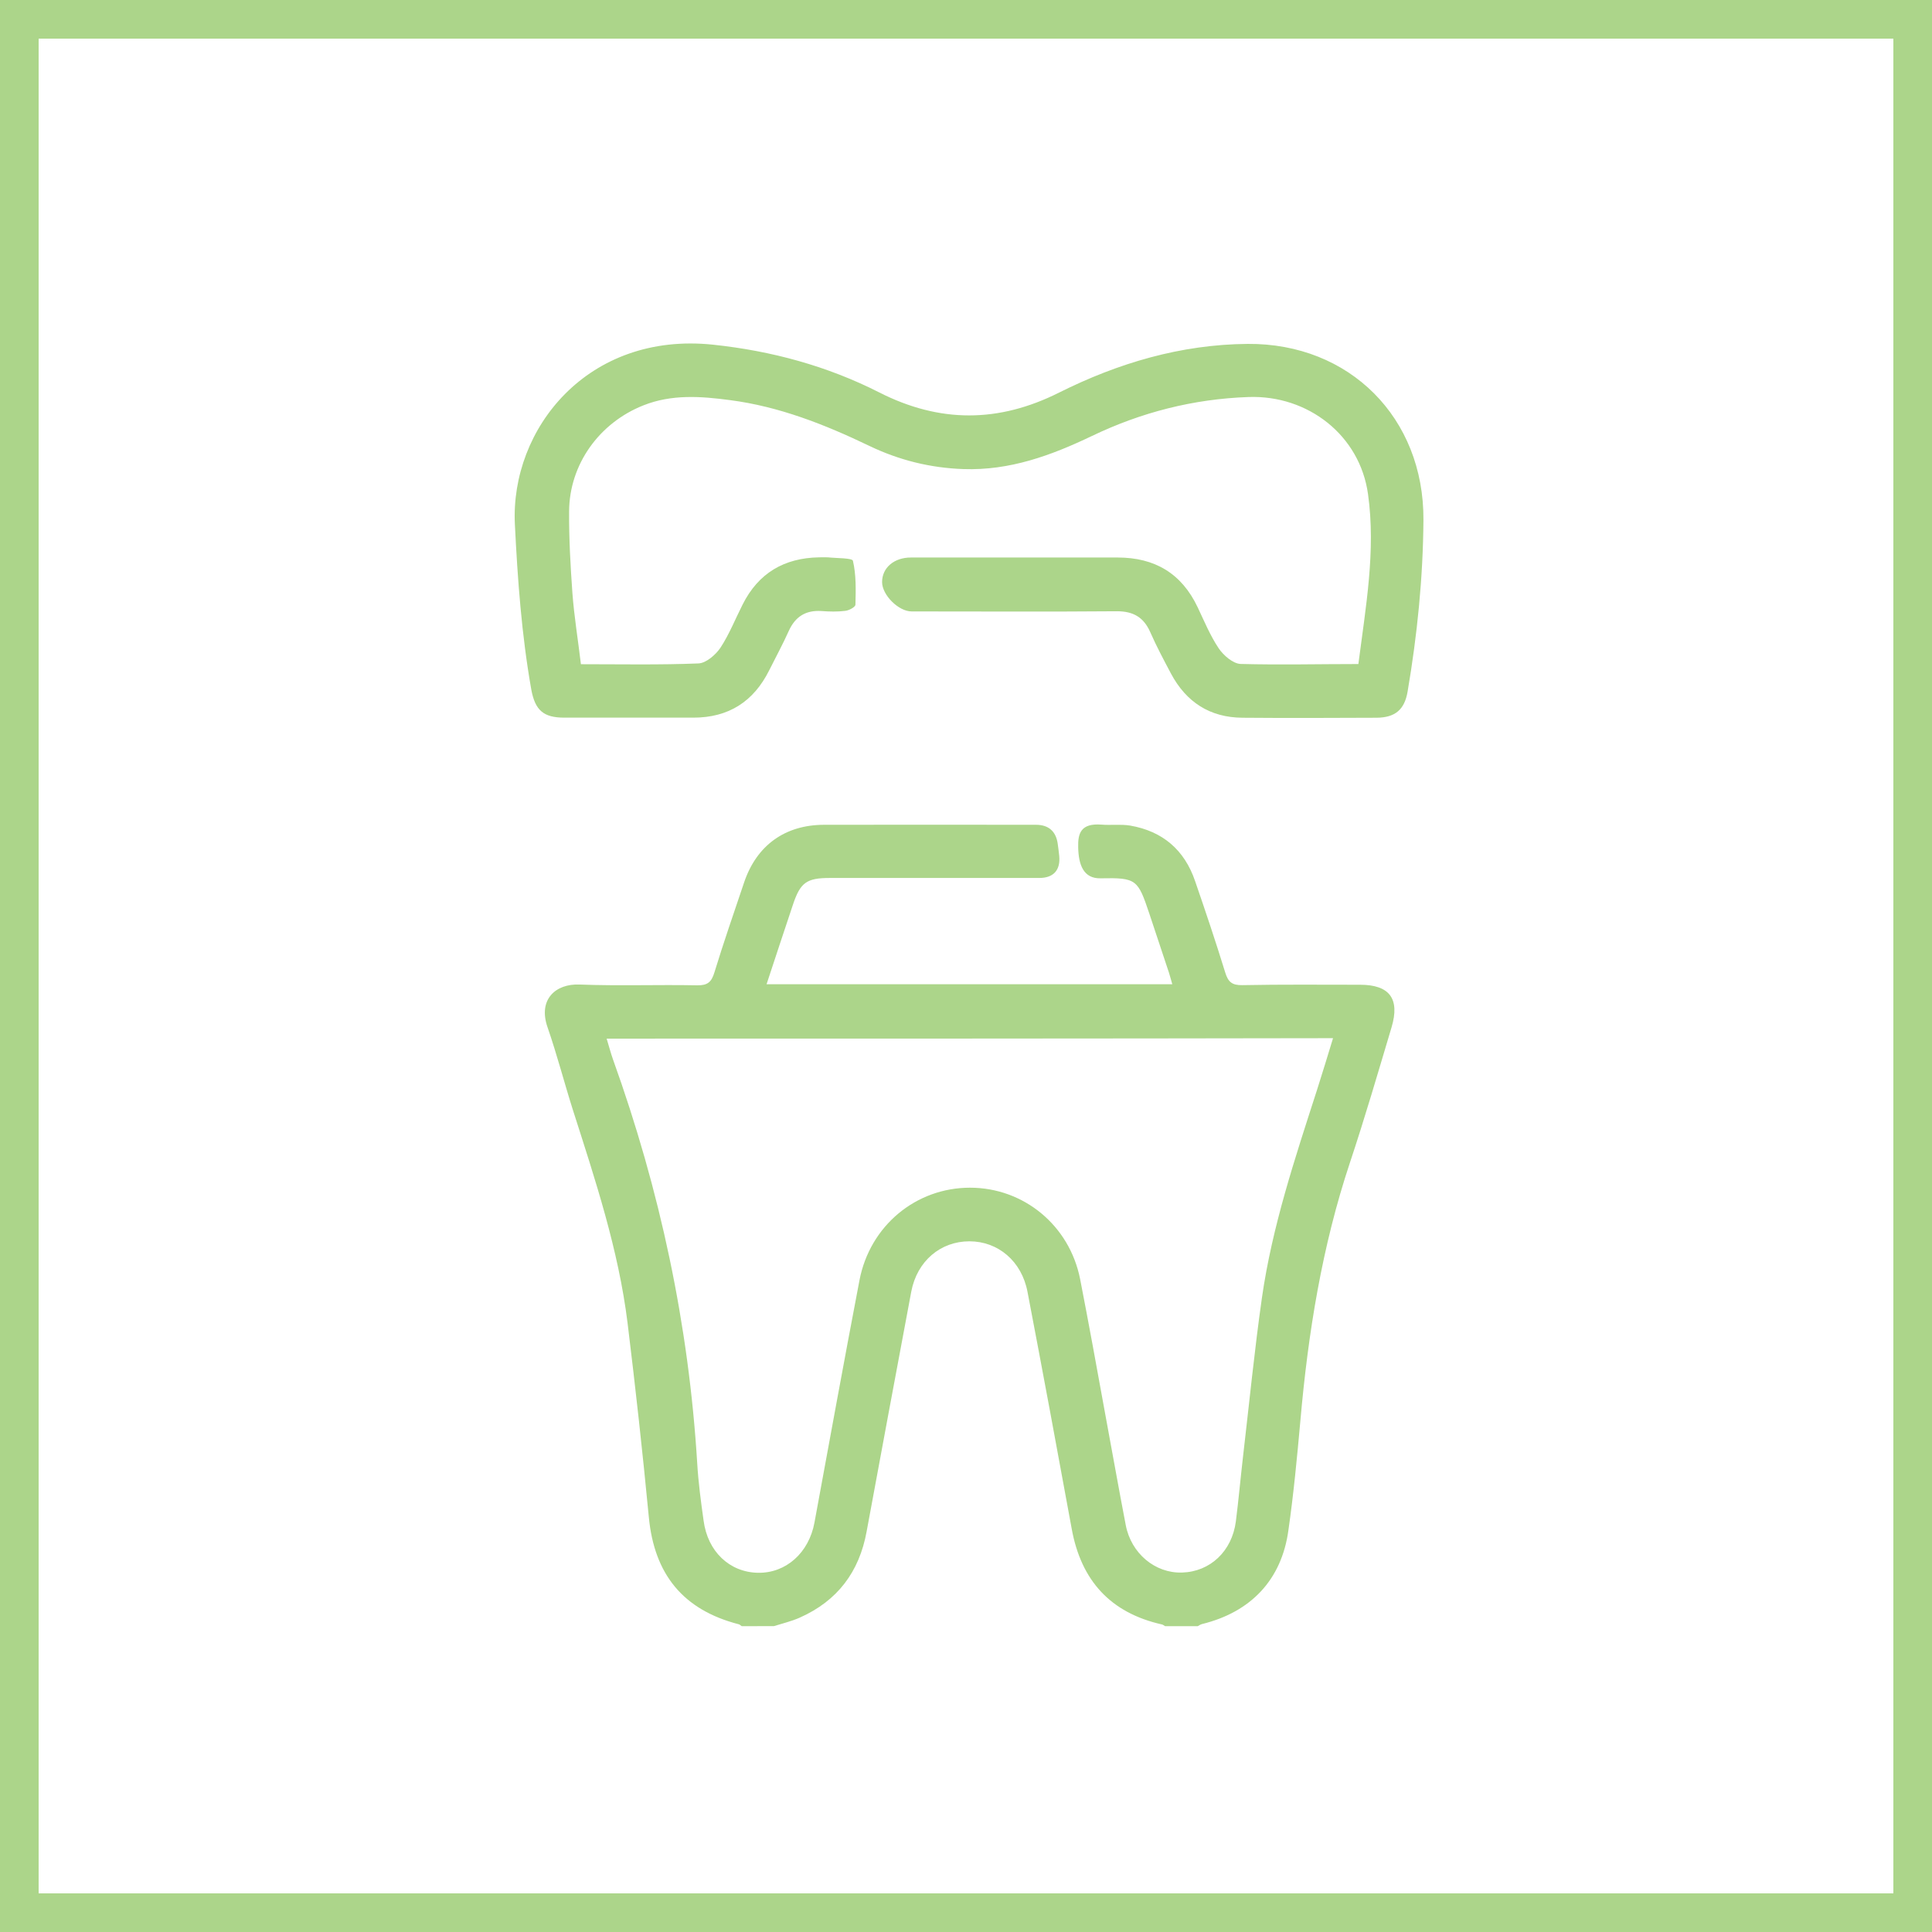 <?xml version="1.0" encoding="utf-8"?>
<!-- Generator: Adobe Illustrator 17.0.0, SVG Export Plug-In . SVG Version: 6.00 Build 0)  -->
<!DOCTYPE svg PUBLIC "-//W3C//DTD SVG 1.1//EN" "http://www.w3.org/Graphics/SVG/1.1/DTD/svg11.dtd">
<svg version="1.1" id="Layer_1" xmlns="http://www.w3.org/2000/svg" xmlns:xlink="http://www.w3.org/1999/xlink" x="0px" y="0px"
	 width="44px" height="44px" viewBox="0 0 44 44" enable-background="new 0 0 44 44" xml:space="preserve">
<g>
	<path fill="#ACD58A" d="M43.12,0.88v42.24H0.88V0.88H43.12 M44,0H0v44h44V0L44,0z"/>
</g>
<g>
	<g>
		<path fill="#ACD58A" d="M16.892,37.035c-0.022-0.013-0.044-0.04-0.07-0.044c-1.263-0.326-1.923-1.135-2.046-2.446
			c-0.141-1.474-0.304-2.948-0.484-4.418c-0.207-1.668-0.735-3.256-1.245-4.849c-0.198-0.625-0.361-1.258-0.576-1.879
			c-0.224-0.638,0.185-0.999,0.726-0.977c0.893,0.035,1.786,0,2.68,0.018c0.238,0.004,0.326-0.075,0.392-0.29
			c0.211-0.691,0.449-1.373,0.678-2.055c0.286-0.845,0.933-1.311,1.826-1.311c1.606-0.004,3.212,0,4.822,0
			c0.286,0,0.453,0.15,0.493,0.427c0.013,0.092,0.026,0.189,0.035,0.282c0.031,0.321-0.128,0.502-0.453,0.502
			c-1.588,0-3.177,0-4.765,0c-0.537,0-0.678,0.101-0.849,0.616c-0.198,0.594-0.396,1.188-0.598,1.804c3.084,0,6.151,0,9.24,0
			c-0.026-0.088-0.048-0.176-0.075-0.26c-0.15-0.449-0.299-0.902-0.449-1.351c-0.26-0.774-0.29-0.818-1.109-0.801
			c-0.392,0.009-0.502-0.312-0.51-0.704c-0.009-0.317,0.057-0.554,0.528-0.519c0.216,0.018,0.44-0.013,0.656,0.022
			c0.739,0.128,1.236,0.554,1.478,1.263c0.238,0.691,0.471,1.382,0.686,2.081c0.066,0.216,0.154,0.295,0.392,0.29
			c0.893-0.018,1.786-0.009,2.68-0.009c0.669,0,0.911,0.317,0.717,0.968c-0.308,1.03-0.607,2.059-0.946,3.076
			c-0.638,1.914-0.955,3.885-1.131,5.887c-0.075,0.832-0.154,1.668-0.273,2.495c-0.154,1.126-0.854,1.861-1.967,2.134
			c-0.035,0.009-0.066,0.031-0.097,0.048c-0.246,0-0.493,0-0.744,0c-0.022-0.013-0.048-0.035-0.075-0.04
			c-1.17-0.264-1.835-0.999-2.05-2.169c-0.33-1.804-0.664-3.604-1.008-5.403c-0.132-0.7-0.669-1.153-1.324-1.153
			c-0.656,0-1.192,0.449-1.324,1.148c-0.343,1.817-0.678,3.639-1.016,5.46c-0.167,0.92-0.664,1.58-1.522,1.962
			c-0.189,0.084-0.392,0.132-0.59,0.194C17.389,37.035,17.142,37.035,16.892,37.035z M13.816,23.654
			c0.053,0.172,0.092,0.326,0.145,0.475c1.069,2.974,1.725,6.037,1.918,9.2c0.026,0.436,0.084,0.871,0.145,1.302
			c0.092,0.704,0.59,1.175,1.236,1.188c0.638,0.013,1.162-0.453,1.289-1.144c0.339-1.839,0.673-3.678,1.025-5.518
			c0.238-1.241,1.285-2.108,2.517-2.108c1.223,0,2.266,0.858,2.508,2.081c0.198,1.016,0.383,2.033,0.568,3.054
			c0.158,0.849,0.308,1.703,0.471,2.548c0.123,0.647,0.669,1.1,1.28,1.082c0.642-0.018,1.14-0.484,1.228-1.166
			c0.062-0.488,0.106-0.981,0.163-1.474c0.141-1.206,0.26-2.42,0.431-3.621c0.233-1.624,0.752-3.172,1.254-4.73
			c0.123-0.387,0.242-0.774,0.365-1.179C24.829,23.654,19.338,23.654,13.816,23.654z"/>
		<path fill="#ACD58A" d="M30.936,15.123c0.167-1.298,0.4-2.578,0.22-3.868c-0.185-1.342-1.368-2.262-2.724-2.213
			c-1.254,0.044-2.442,0.348-3.568,0.889c-0.928,0.444-1.87,0.788-2.922,0.752c-0.752-0.026-1.465-0.202-2.143-0.528
			c-1.016-0.488-2.055-0.898-3.177-1.043c-0.66-0.088-1.324-0.136-1.967,0.119c-1.003,0.396-1.69,1.342-1.694,2.42
			c-0.004,0.616,0.031,1.236,0.075,1.852c0.04,0.537,0.128,1.069,0.194,1.624c0.915,0,1.795,0.018,2.68-0.018
			c0.172-0.009,0.387-0.194,0.497-0.356c0.202-0.308,0.339-0.656,0.506-0.986c0.361-0.717,0.946-1.06,1.742-1.074
			c0.066,0,0.132-0.004,0.198,0c0.202,0.022,0.559,0.013,0.572,0.079c0.075,0.321,0.066,0.664,0.057,0.999
			c0,0.053-0.145,0.132-0.233,0.141c-0.176,0.022-0.361,0.018-0.541,0.004c-0.356-0.022-0.594,0.123-0.744,0.453
			c-0.136,0.304-0.295,0.594-0.444,0.893c-0.356,0.717-0.928,1.082-1.729,1.082c-0.981,0-1.958,0-2.939,0
			c-0.475,0-0.664-0.167-0.752-0.638c-0.22-1.245-0.312-2.504-0.374-3.766C11.62,9.764,13.389,7.55,16.24,7.85
			c1.329,0.141,2.596,0.484,3.784,1.087c1.377,0.7,2.719,0.695,4.096,0.004c1.346-0.673,2.772-1.096,4.294-1.109
			c2.323-0.018,4.017,1.685,4.004,4.008c-0.009,1.316-0.141,2.618-0.361,3.912c-0.07,0.409-0.282,0.59-0.704,0.594
			c-1.016,0.004-2.033,0.009-3.054,0c-0.744-0.004-1.285-0.356-1.632-1.008c-0.163-0.308-0.33-0.62-0.471-0.942
			c-0.15-0.339-0.387-0.475-0.757-0.475c-1.558,0.013-3.12,0.004-4.677,0.004c-0.299,0-0.673-0.374-0.673-0.669
			c0-0.326,0.273-0.559,0.656-0.559c1.571,0,3.137,0,4.708,0c0.845,0,1.456,0.361,1.822,1.131c0.15,0.317,0.286,0.647,0.48,0.937
			c0.11,0.163,0.326,0.348,0.497,0.356C29.146,15.145,30.03,15.123,30.936,15.123z"/>
	</g>
</g>
</svg>
